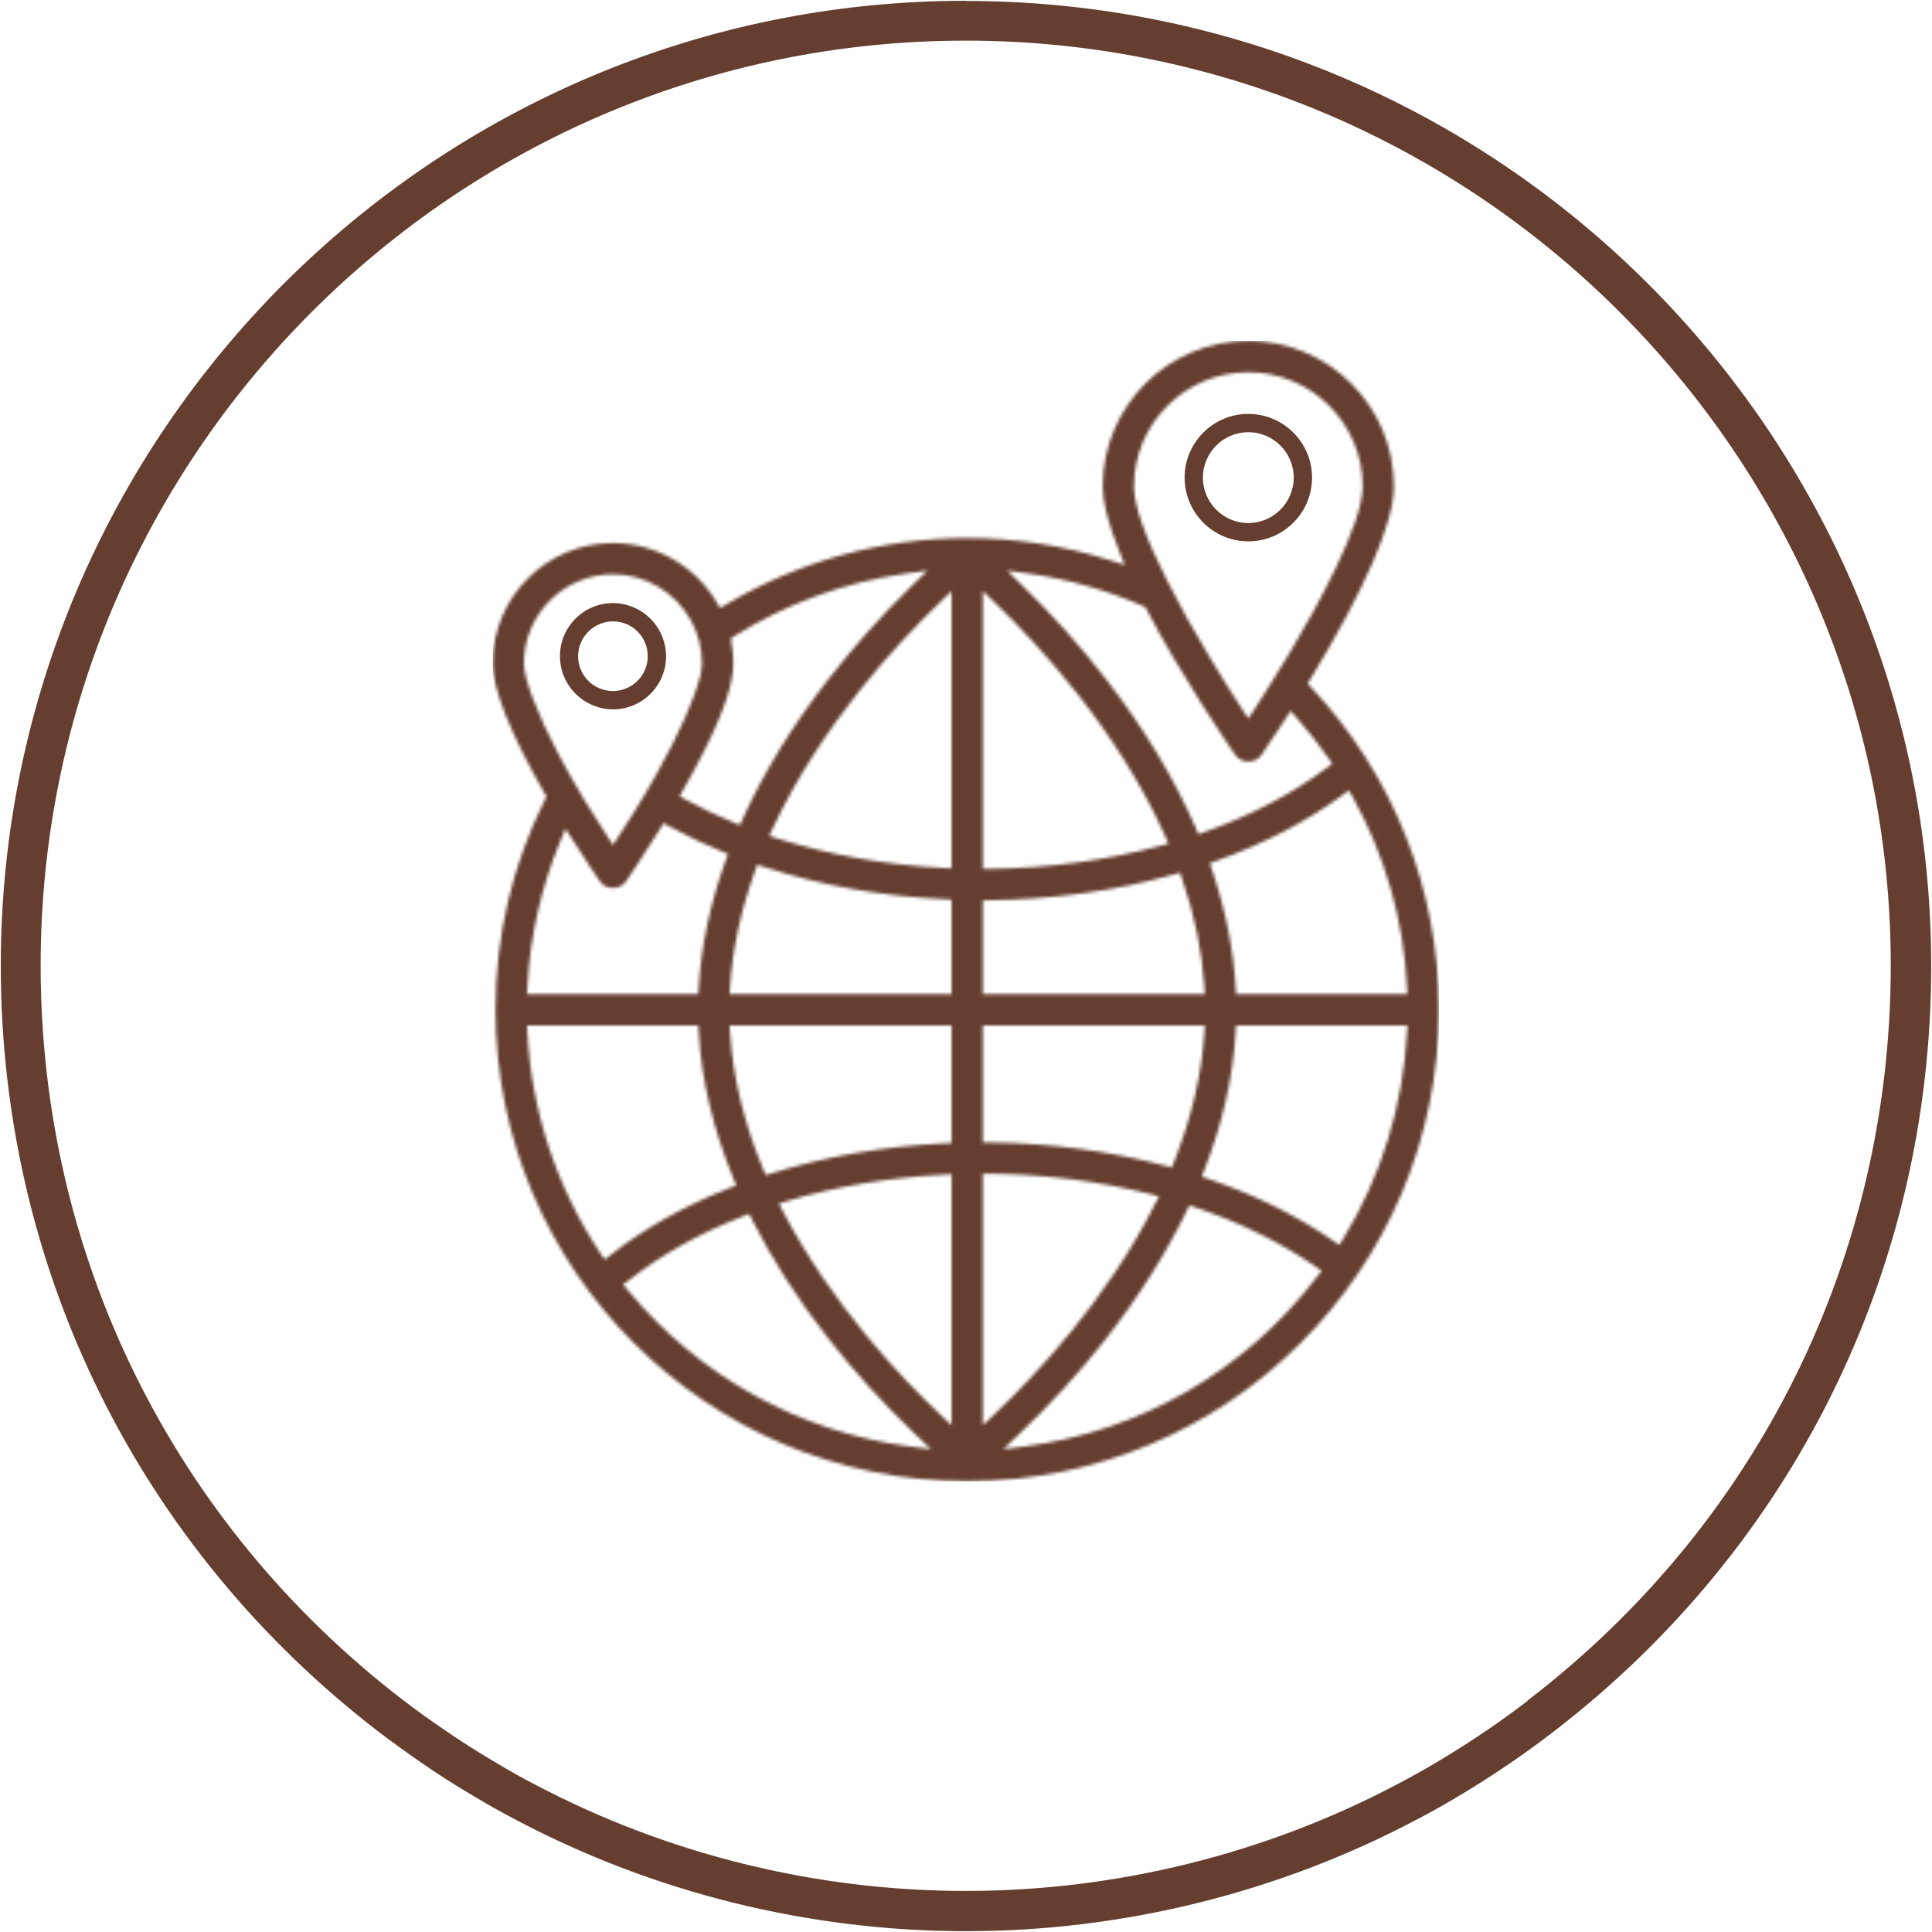 <svg xmlns="http://www.w3.org/2000/svg" fill="none" viewBox="0 0 601 601" height="601" width="601">
<path stroke-width="0.503" stroke="#653E2F" fill="#653E2F" d="M300.437 0.495C135.045 0.495 0.496 135.044 0.496 300.435C0.496 394.458 43.353 481.248 118.01 538.57C122.254 541.798 126.378 544.787 130.204 547.417C135.703 551.302 141.68 555.127 148.434 559.072C152.14 561.284 156.145 563.555 160.628 565.886C203.425 588.54 251.782 600.495 300.496 600.495C349.211 600.495 397.568 588.54 440.305 565.946C444.25 563.914 448.255 561.702 452.558 559.132C458.655 555.546 464.812 551.601 470.789 547.476C474.914 544.607 478.978 541.678 482.923 538.63C557.639 481.308 600.496 394.518 600.496 300.495C600.496 135.103 465.948 0.555 300.496 0.555L300.437 0.495ZM475.571 529.126C471.745 532.055 467.92 534.864 463.915 537.614C458.177 541.559 452.259 545.324 446.401 548.791C442.576 551.063 438.691 553.214 434.686 555.307C393.562 577.004 347.179 588.48 300.437 588.48C253.694 588.48 207.25 577.004 166.126 555.247C161.823 553.035 158.057 550.883 154.471 548.732C147.956 544.906 142.278 541.26 136.898 537.494C133.192 534.984 129.307 532.174 125.242 529.066C53.515 474.015 12.391 390.632 12.391 300.375C12.391 141.559 141.56 12.39 300.377 12.39C459.193 12.39 588.422 141.559 588.422 300.375C588.422 390.632 547.298 474.015 475.511 529.066L475.571 529.126Z" clip-rule="evenodd" fill-rule="evenodd"></path>
<g clip-path="url(#clip0_2260_388)">
<mask fill="white" id="path-2-inside-1_2260_388">
<path d="M407.924 213.867L406.777 212.675L407.66 211.218C424.611 183.319 433.616 162.572 433.616 151.315C433.616 126.33 413.31 106.024 388.325 106.024C363.34 106.024 343.034 126.33 343.034 151.315C343.034 156.215 344.755 162.969 348.154 171.401L349.876 175.727L345.418 174.314C331.027 169.723 316.062 167.384 300.877 167.384C274.435 167.384 248.523 174.535 225.877 188.043L223.979 189.146L222.876 187.248C216.122 175.947 203.806 168.929 190.695 168.929C170.036 168.929 153.262 185.703 153.262 206.362C153.262 214.308 158.824 228.301 169.418 246.797L169.992 247.813L169.462 248.872C159.309 269.266 154.145 291.206 154.145 314.116C154.145 394.987 219.962 460.804 300.877 460.804C381.792 460.804 447.609 394.987 447.609 314.116C447.609 276.771 433.483 241.191 407.924 213.867ZM228.129 206.362C228.129 204.287 227.908 202.124 227.555 200.05L227.334 198.593L228.57 197.798C244.903 187.601 262.825 181.112 281.851 178.419L288.517 177.492L283.661 182.216C274.303 191.353 265.518 201.197 257.616 211.395C246.581 225.565 237.664 240.132 231.042 254.743L230.159 256.686L228.173 255.847C223.096 253.772 218.108 251.388 213.385 248.784L211.398 247.724L212.502 245.738C223.008 227.33 228.129 214.44 228.129 206.362ZM162.973 206.362C162.973 191.089 175.422 178.64 190.695 178.64C200.716 178.64 209.986 184.114 214.886 192.898C217.181 197.004 218.373 201.639 218.373 206.362C218.373 207.377 218.197 208.658 217.843 210.203C216.21 217.133 211.31 228.169 204.38 240.529C202.173 244.502 199.745 248.651 197.14 252.801C195.683 255.141 194.138 257.568 192.505 260.04L190.695 262.866L188.841 260.04C186.237 256.068 183.897 252.315 181.734 248.784C178.777 243.84 176.084 239.072 173.7 234.57C167.079 221.945 162.973 211.13 162.973 206.362ZM164.077 306.921C164.871 291.294 168.315 276.109 174.274 261.718L175.907 257.789L178.203 261.365C182.22 267.766 185.486 272.489 186.678 274.255C188.488 276.859 192.858 276.859 194.668 274.255C194.712 274.166 199.48 267.324 205.351 257.833L206.454 256.068L208.264 257.083C213.429 259.908 218.903 262.512 224.509 264.852L226.495 265.647L225.745 267.633C220.933 281.009 218.108 294.296 217.358 307.185L217.225 309.26H163.944L164.077 306.921ZM188.091 391.808L186.766 389.866C173.17 369.428 165.313 345.723 164.077 321.311L163.944 318.972H217.225L217.358 321.046C218.197 335.923 221.86 351.285 228.173 366.691L229.012 368.765L226.937 369.56C212.899 375.122 200.451 382.141 189.989 390.352L188.091 391.808ZM282.911 449.945C248.655 445.442 217.534 428.182 195.33 401.387L193.785 399.533L195.948 398.032C205.792 390.263 217.711 383.598 231.175 378.345L233.029 377.594L233.956 379.404C240.18 391.808 248.17 404.257 257.616 416.308C265.827 426.814 274.965 436.834 284.72 446.149L289.665 450.828L282.911 449.945ZM296.021 443.368L292.269 439.836C280.527 428.756 258.588 405.758 243.535 376.755L242.299 374.416L244.859 373.621C260.177 369.03 276.598 366.293 293.682 365.411L296.021 365.278V443.368ZM296.021 355.567L293.902 355.655C275.097 356.582 256.954 359.716 240.092 364.969L238.193 365.543L237.399 363.689C231.44 349.387 227.996 335.128 227.113 321.311L226.937 318.972H296.021V355.567ZM296.021 309.26H226.937L227.113 306.876C227.864 295.179 230.468 283.127 234.839 271.032L235.589 269.002L237.62 269.664C255.144 275.402 274.082 278.801 293.902 279.728L296.021 279.861V309.26ZM296.021 270.105L293.682 270.017C275.406 269.046 257.881 265.956 241.681 260.791L239.297 260.04L240.356 257.745C255.277 225.697 279.291 199.961 292.269 187.513L296.021 183.893V270.105ZM419.622 245.87L420.858 248.033C430.923 266.309 436.618 286.085 437.677 306.921L437.809 309.26H384.529L384.396 307.185C383.69 295.267 381.218 282.951 377.024 270.591L376.318 268.56L378.348 267.81C393.181 262.468 406.424 255.582 417.636 247.327L419.622 245.87ZM388.325 115.78C407.924 115.78 423.904 131.716 423.904 151.315C423.904 163.234 409.558 189.058 400.994 203.405C398.478 207.598 395.917 211.748 393.401 215.676C392.342 217.398 391.238 219.075 390.179 220.709L388.325 223.534L386.471 220.709C383.16 215.676 379.893 210.467 376.759 205.214C371.418 196.386 366.827 188.131 363.119 180.715C356.233 167.119 352.745 157.231 352.745 151.315C352.745 131.716 368.725 115.78 388.325 115.78ZM319.947 178.419C332.219 180.141 344.226 183.54 355.571 188.528L356.277 188.837L356.63 189.499C367.71 210.644 381.659 231.082 384.308 234.923C386.162 237.571 390.532 237.571 392.342 234.923C393.313 233.51 396.138 229.361 399.89 223.622L401.48 221.15L403.378 223.313C406.909 227.33 410.22 231.524 413.222 235.806L414.458 237.571L412.736 238.852C402.009 246.93 389.208 253.64 374.773 258.804L372.831 259.511L371.992 257.613C365.238 242.074 355.88 226.536 344.137 211.395C336.28 201.197 327.495 191.353 318.093 182.216L313.281 177.492L319.947 178.419ZM305.733 183.849L309.485 187.469C322.904 200.359 347.669 226.977 362.457 260.085L363.516 262.424L361.044 263.086C344.27 267.633 326.392 270.061 307.94 270.282H305.733V183.849ZM305.733 280.037H307.896C327.76 279.772 347.007 277.124 365.061 272.047L367.092 271.474L367.754 273.46C371.639 284.717 373.934 295.973 374.64 306.876L374.773 309.26H305.733V280.037ZM305.733 318.972H374.773L374.64 321.311C373.802 334.378 370.623 347.841 365.238 361.393L364.532 363.203L362.633 362.674C345.241 358.083 326.833 355.611 307.896 355.39H305.733V318.972ZM305.733 443.368V365.102H307.94C325.2 365.322 342.019 367.441 357.866 371.458L360.515 372.164L359.279 374.592C344.226 404.566 321.624 428.315 309.441 439.836L305.733 443.368ZM409.734 397.15C387.354 426.417 355.085 445.178 318.799 449.945L312.089 450.828L316.989 446.149C326.789 436.834 335.927 426.814 344.137 416.308C354.246 403.374 362.678 390.042 369.123 376.711L369.961 374.945L371.815 375.563C385.853 380.331 398.434 386.511 409.249 394.015L411.147 395.34L409.734 397.15ZM437.677 321.311C436.485 343.869 429.643 366.029 417.857 385.319L416.621 387.306L414.723 385.981C403.51 378.212 390.532 371.767 376.053 366.779L373.846 366.029L374.685 363.866C380.335 349.387 383.557 334.996 384.396 321.046L384.529 318.972H437.809L437.677 321.311Z"></path>
</mask>
<path mask="url(#path-2-inside-1_2260_388)" stroke-width="4.02" stroke="#653E2F" fill="#653E2F" d="M407.924 213.867L406.777 212.675L407.66 211.218C424.611 183.319 433.616 162.572 433.616 151.315C433.616 126.33 413.31 106.024 388.325 106.024C363.34 106.024 343.034 126.33 343.034 151.315C343.034 156.215 344.755 162.969 348.154 171.401L349.876 175.727L345.418 174.314C331.027 169.723 316.062 167.384 300.877 167.384C274.435 167.384 248.523 174.535 225.877 188.043L223.979 189.146L222.876 187.248C216.122 175.947 203.806 168.929 190.695 168.929C170.036 168.929 153.262 185.703 153.262 206.362C153.262 214.308 158.824 228.301 169.418 246.797L169.992 247.813L169.462 248.872C159.309 269.266 154.145 291.206 154.145 314.116C154.145 394.987 219.962 460.804 300.877 460.804C381.792 460.804 447.609 394.987 447.609 314.116C447.609 276.771 433.483 241.191 407.924 213.867ZM228.129 206.362C228.129 204.287 227.908 202.124 227.555 200.05L227.334 198.593L228.57 197.798C244.903 187.601 262.825 181.112 281.851 178.419L288.517 177.492L283.661 182.216C274.303 191.353 265.518 201.197 257.616 211.395C246.581 225.565 237.664 240.132 231.042 254.743L230.159 256.686L228.173 255.847C223.096 253.772 218.108 251.388 213.385 248.784L211.398 247.724L212.502 245.738C223.008 227.33 228.129 214.44 228.129 206.362ZM162.973 206.362C162.973 191.089 175.422 178.64 190.695 178.64C200.716 178.64 209.986 184.114 214.886 192.898C217.181 197.004 218.373 201.639 218.373 206.362C218.373 207.377 218.197 208.658 217.843 210.203C216.21 217.133 211.31 228.169 204.38 240.529C202.173 244.502 199.745 248.651 197.14 252.801C195.683 255.141 194.138 257.568 192.505 260.04L190.695 262.866L188.841 260.04C186.237 256.068 183.897 252.315 181.734 248.784C178.777 243.84 176.084 239.072 173.7 234.57C167.079 221.945 162.973 211.13 162.973 206.362ZM164.077 306.921C164.871 291.294 168.315 276.109 174.274 261.718L175.907 257.789L178.203 261.365C182.22 267.766 185.486 272.489 186.678 274.255C188.488 276.859 192.858 276.859 194.668 274.255C194.712 274.166 199.48 267.324 205.351 257.833L206.454 256.068L208.264 257.083C213.429 259.908 218.903 262.512 224.509 264.852L226.495 265.647L225.745 267.633C220.933 281.009 218.108 294.296 217.358 307.185L217.225 309.26H163.944L164.077 306.921ZM188.091 391.808L186.766 389.866C173.17 369.428 165.313 345.723 164.077 321.311L163.944 318.972H217.225L217.358 321.046C218.197 335.923 221.86 351.285 228.173 366.691L229.012 368.765L226.937 369.56C212.899 375.122 200.451 382.141 189.989 390.352L188.091 391.808ZM282.911 449.945C248.655 445.442 217.534 428.182 195.33 401.387L193.785 399.533L195.948 398.032C205.792 390.263 217.711 383.598 231.175 378.345L233.029 377.594L233.956 379.404C240.18 391.808 248.17 404.257 257.616 416.308C265.827 426.814 274.965 436.834 284.72 446.149L289.665 450.828L282.911 449.945ZM296.021 443.368L292.269 439.836C280.527 428.756 258.588 405.758 243.535 376.755L242.299 374.416L244.859 373.621C260.177 369.03 276.598 366.293 293.682 365.411L296.021 365.278V443.368ZM296.021 355.567L293.902 355.655C275.097 356.582 256.954 359.716 240.092 364.969L238.193 365.543L237.399 363.689C231.44 349.387 227.996 335.128 227.113 321.311L226.937 318.972H296.021V355.567ZM296.021 309.26H226.937L227.113 306.876C227.864 295.179 230.468 283.127 234.839 271.032L235.589 269.002L237.62 269.664C255.144 275.402 274.082 278.801 293.902 279.728L296.021 279.861V309.26ZM296.021 270.105L293.682 270.017C275.406 269.046 257.881 265.956 241.681 260.791L239.297 260.04L240.356 257.745C255.277 225.697 279.291 199.961 292.269 187.513L296.021 183.893V270.105ZM419.622 245.87L420.858 248.033C430.923 266.309 436.618 286.085 437.677 306.921L437.809 309.26H384.529L384.396 307.185C383.69 295.267 381.218 282.951 377.024 270.591L376.318 268.56L378.348 267.81C393.181 262.468 406.424 255.582 417.636 247.327L419.622 245.87ZM388.325 115.78C407.924 115.78 423.904 131.716 423.904 151.315C423.904 163.234 409.558 189.058 400.994 203.405C398.478 207.598 395.917 211.748 393.401 215.676C392.342 217.398 391.238 219.075 390.179 220.709L388.325 223.534L386.471 220.709C383.16 215.676 379.893 210.467 376.759 205.214C371.418 196.386 366.827 188.131 363.119 180.715C356.233 167.119 352.745 157.231 352.745 151.315C352.745 131.716 368.725 115.78 388.325 115.78ZM319.947 178.419C332.219 180.141 344.226 183.54 355.571 188.528L356.277 188.837L356.63 189.499C367.71 210.644 381.659 231.082 384.308 234.923C386.162 237.571 390.532 237.571 392.342 234.923C393.313 233.51 396.138 229.361 399.89 223.622L401.48 221.15L403.378 223.313C406.909 227.33 410.22 231.524 413.222 235.806L414.458 237.571L412.736 238.852C402.009 246.93 389.208 253.64 374.773 258.804L372.831 259.511L371.992 257.613C365.238 242.074 355.88 226.536 344.137 211.395C336.28 201.197 327.495 191.353 318.093 182.216L313.281 177.492L319.947 178.419ZM305.733 183.849L309.485 187.469C322.904 200.359 347.669 226.977 362.457 260.085L363.516 262.424L361.044 263.086C344.27 267.633 326.392 270.061 307.94 270.282H305.733V183.849ZM305.733 280.037H307.896C327.76 279.772 347.007 277.124 365.061 272.047L367.092 271.474L367.754 273.46C371.639 284.717 373.934 295.973 374.64 306.876L374.773 309.26H305.733V280.037ZM305.733 318.972H374.773L374.64 321.311C373.802 334.378 370.623 347.841 365.238 361.393L364.532 363.203L362.633 362.674C345.241 358.083 326.833 355.611 307.896 355.39H305.733V318.972ZM305.733 443.368V365.102H307.94C325.2 365.322 342.019 367.441 357.866 371.458L360.515 372.164L359.279 374.592C344.226 404.566 321.624 428.315 309.441 439.836L305.733 443.368ZM409.734 397.15C387.354 426.417 355.085 445.178 318.799 449.945L312.089 450.828L316.989 446.149C326.789 436.834 335.927 426.814 344.137 416.308C354.246 403.374 362.678 390.042 369.123 376.711L369.961 374.945L371.815 375.563C385.853 380.331 398.434 386.511 409.249 394.015L411.147 395.34L409.734 397.15ZM437.677 321.311C436.485 343.869 429.643 366.029 417.857 385.319L416.621 387.306L414.723 385.981C403.51 378.212 390.532 371.767 376.053 366.779L373.846 366.029L374.685 363.866C380.335 349.387 383.557 334.996 384.396 321.046L384.529 318.972H437.809L437.677 321.311Z"></path>
<path fill="#653E2F" d="M206.143 198.372C203.715 191.927 197.535 187.601 190.693 187.601C181.556 187.601 174.184 195.017 174.184 204.155C174.184 210.997 178.51 217.221 184.955 219.605C186.809 220.312 188.751 220.665 190.693 220.665C199.787 220.665 207.203 213.249 207.203 204.155C207.203 202.213 206.85 200.27 206.143 198.372ZM201.376 205.7C200.714 210.379 196.962 214.176 192.238 214.838C191.753 214.926 191.223 214.97 190.693 214.97C184.69 214.97 179.834 210.114 179.834 204.155C179.834 198.196 184.69 193.296 190.693 193.296C196.697 193.296 201.508 198.152 201.508 204.155C201.508 204.685 201.464 205.215 201.376 205.7Z"></path>
<path fill="#653E2F" d="M388.324 128.758C377.377 128.758 368.504 137.675 368.504 148.578C368.504 159.482 377.377 168.399 388.324 168.399C399.272 168.399 408.145 159.526 408.145 148.578C408.145 137.631 399.228 128.758 388.324 128.758ZM388.324 162.704C380.511 162.704 374.198 156.347 374.198 148.578C374.198 140.809 380.511 134.452 388.324 134.452C396.138 134.452 402.45 140.809 402.45 148.578C402.45 156.347 396.093 162.704 388.324 162.704Z"></path>
</g>
<defs>
<clipPath id="clip0_2260_388">
<rect transform="translate(153.262 106.024)" fill="white" height="354.78" width="294.348"></rect>
</clipPath>
</defs>
</svg>

